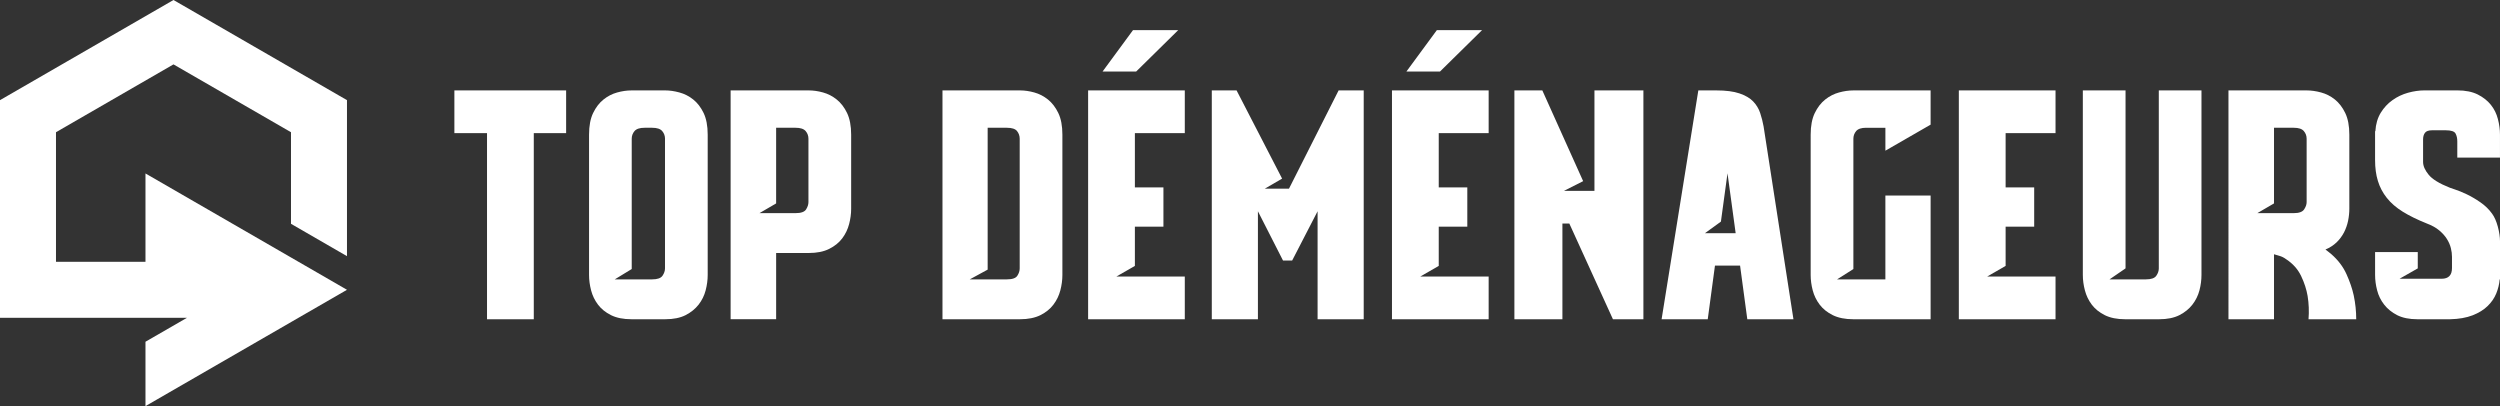 <?xml version="1.0" encoding="utf-8"?>
<!-- Generator: Adobe Illustrator 16.0.0, SVG Export Plug-In . SVG Version: 6.00 Build 0)  -->
<!DOCTYPE svg PUBLIC "-//W3C//DTD SVG 1.1//EN" "http://www.w3.org/Graphics/SVG/1.1/DTD/svg11.dtd">
<svg version="1.1" id="Calque_1" xmlns="http://www.w3.org/2000/svg" xmlns:xlink="http://www.w3.org/1999/xlink" x="0px" y="0px"
	 width="229.713px" height="37.315px" viewBox="0 0 229.713 37.315" enable-background="new 0 0 229.713 37.315"
	 xml:space="preserve">
<rect x="0" y="0" width="229.713" height="37.315" fill="#333333" stroke="none"/>
<g>
</g>
<g>
	<polygon fill="#FFFFFF" points="26.738,20.565 26.738,12.149 15.94,5.916 5.144,12.149 5.144,24.055 13.367,24.055 13.367,15.938 
		28.035,24.406 31.882,26.628 28.035,28.848 13.367,37.315 13.367,31.401 17.18,29.2 2.571,29.2 0,29.2 0,26.628 0,10.677 0,9.201 
		1.295,8.454 14.665,0.736 15.94,0 17.217,0.736 30.587,8.454 31.882,9.201 31.882,10.677 31.882,23.537 	"/>
	<g>
		<path fill="#FFFFFF" d="M52.019,12.23h-2.972v17.104H44.75V12.23h-2.999V8.307h10.268V12.23z"/>
		<path fill="#FFFFFF" d="M61.132,8.307c0.404,0,0.838,0.064,1.298,0.189c0.462,0.125,0.885,0.34,1.27,0.648
			s0.702,0.721,0.952,1.238c0.249,0.52,0.375,1.184,0.375,1.992v12.891c0,0.463-0.063,0.934-0.188,1.414s-0.342,0.92-0.648,1.314
			c-0.309,0.393-0.709,0.715-1.197,0.965c-0.491,0.248-1.111,0.375-1.861,0.375h-3.114c-0.75,0-1.375-0.127-1.875-0.375
			c-0.501-0.25-0.898-0.572-1.196-0.965c-0.3-0.395-0.51-0.834-0.635-1.314s-0.188-0.951-0.188-1.414V12.375
			c0-0.809,0.124-1.473,0.375-1.992c0.249-0.518,0.566-0.93,0.952-1.238c0.384-0.309,0.802-0.523,1.255-0.648
			c0.451-0.125,0.888-0.189,1.312-0.189H61.132z M61.105,12.748c0-0.268-0.087-0.504-0.26-0.707
			c-0.173-0.201-0.481-0.301-0.923-0.301h-0.693c-0.441,0-0.749,0.1-0.923,0.301c-0.173,0.203-0.26,0.439-0.26,0.707v11.971
			l-1.558,0.951h3.434c0.479,0,0.796-0.109,0.951-0.332c0.152-0.221,0.231-0.447,0.231-0.678V12.748z"/>
		<path fill="#FFFFFF" d="M74.314,8.307c0.422,0,0.86,0.064,1.312,0.189c0.452,0.125,0.87,0.34,1.256,0.648
			c0.384,0.309,0.702,0.721,0.95,1.238c0.25,0.52,0.377,1.184,0.377,1.992v6.809c0,0.459-0.063,0.93-0.188,1.41
			c-0.127,0.482-0.338,0.92-0.635,1.314c-0.299,0.393-0.697,0.715-1.197,0.963c-0.501,0.252-1.125,0.377-1.874,0.377h-2.999v6.086
			h-4.183V8.307H74.314z M74.284,12.748c0-0.268-0.087-0.504-0.258-0.707c-0.174-0.201-0.482-0.301-0.925-0.301h-1.786v6.951
			l-1.53,0.893h3.316c0.501,0,0.823-0.115,0.968-0.344c0.143-0.234,0.215-0.451,0.215-0.666V12.748z"/>
		<path fill="#FFFFFF" d="M93.725,8.307c0.422,0,0.859,0.064,1.311,0.189c0.453,0.125,0.869,0.34,1.256,0.648
			c0.383,0.309,0.701,0.721,0.949,1.238c0.252,0.52,0.377,1.184,0.377,1.992v12.891c0,0.463-0.063,0.934-0.188,1.414
			s-0.338,0.92-0.637,1.314c-0.297,0.393-0.695,0.715-1.193,0.965c-0.502,0.248-1.127,0.375-1.875,0.375H86.6V8.307H93.725z
			 M93.695,12.748c0-0.268-0.084-0.504-0.246-0.707c-0.162-0.201-0.475-0.301-0.938-0.301h-1.76v13.035l-1.644,0.895h3.404
			c0.5,0,0.824-0.109,0.965-0.332c0.146-0.221,0.219-0.447,0.219-0.678V12.748z"/>
		<path fill="#FFFFFF" d="M99.982,8.307h8.883v3.924h-4.586v4.99h2.623v3.604h-2.623v3.607l-1.703,0.98h6.289v3.922h-8.883V8.307z
			 M104.395,6.574h-3.086l2.797-3.805h4.154L104.395,6.574z"/>
		<path fill="#FFFFFF" d="M125.305,8.307v21.027h-4.238v-9.922l-2.338,4.529h-0.838l-2.307-4.529v9.922h-4.238V8.307h2.277
			l4.184,8.105l-1.586,0.922h2.219l4.559-9.027H125.305z"/>
		<path fill="#FFFFFF" d="M127.902,8.307h8.883v3.924h-4.586v4.99h2.625v3.604h-2.625v3.607l-1.701,0.98h6.287v3.922h-8.883V8.307z
			 M132.313,6.574h-3.086l2.799-3.805h4.154L132.313,6.574z"/>
		<path fill="#FFFFFF" d="M141.717,8.307l3.75,8.338l-1.762,0.893h2.801v-9.23h4.498v21.027h-2.799l-4.008-8.797h-0.635v8.797
			h-4.412V8.307H141.717z"/>
		<path fill="#FFFFFF" d="M159.887,24.402h-2.307l-0.664,4.932h-4.24l3.375-21.027h1.645c0.885,0,1.594,0.092,2.133,0.275
			c0.539,0.182,0.959,0.428,1.258,0.736c0.295,0.307,0.512,0.662,0.646,1.064c0.135,0.404,0.24,0.818,0.316,1.242l2.742,17.709
			h-4.24L159.887,24.402z M159.482,21.43l-0.75-5.508l-0.605,4.441l-1.471,1.066H159.482z"/>
		<path fill="#FFFFFF" d="M173.24,13.846V11.74h-1.77c-0.438,0-0.742,0.1-0.914,0.301c-0.172,0.203-0.258,0.439-0.258,0.707v11.971
			l-1.498,0.951h4.439v-7.701h4.156v11.365h-7.098c-0.754,0-1.385-0.127-1.889-0.375c-0.504-0.25-0.906-0.572-1.205-0.965
			c-0.301-0.395-0.514-0.834-0.641-1.314c-0.125-0.48-0.188-0.951-0.188-1.414V12.375c0-0.809,0.125-1.473,0.379-1.992
			c0.25-0.518,0.57-0.93,0.957-1.238s0.809-0.523,1.266-0.648c0.453-0.125,0.895-0.189,1.32-0.189h7.098v3.145L173.24,13.846z"/>
		<path fill="#FFFFFF" d="M188.873,8.307v3.924h-4.586v4.99h2.625v3.604h-2.625v3.607l-1.699,0.98h6.285v3.922h-8.885V8.307H188.873
			z"/>
		<path fill="#FFFFFF" d="M202.283,8.307v16.959c0,0.463-0.061,0.934-0.186,1.414c-0.127,0.48-0.344,0.92-0.65,1.314
			c-0.307,0.393-0.705,0.715-1.195,0.965c-0.492,0.248-1.111,0.375-1.861,0.375h-3.115c-0.748,0-1.375-0.127-1.875-0.375
			c-0.502-0.25-0.898-0.572-1.197-0.965c-0.297-0.395-0.508-0.834-0.633-1.314c-0.127-0.48-0.189-0.951-0.189-1.414V8.307h3.924
			V24.66l-1.471,1.01h3.346c0.48,0,0.797-0.109,0.951-0.332c0.154-0.221,0.23-0.447,0.23-0.678V8.307H202.283z"/>
		<path fill="#FFFFFF" d="M214.225,23.363c0.615,0.539,1.076,1.148,1.383,1.83c0.309,0.684,0.529,1.334,0.664,1.947
			c0.154,0.732,0.23,1.461,0.23,2.193h-4.383c0.057-0.732,0.029-1.443-0.084-2.137c-0.1-0.594-0.295-1.205-0.594-1.83
			s-0.754-1.139-1.369-1.541c-0.211-0.156-0.424-0.262-0.635-0.318c-0.213-0.059-0.377-0.107-0.49-0.145v5.971h-4.184V8.307h7.182
			c0.424,0,0.867,0.064,1.328,0.189c0.463,0.125,0.883,0.34,1.27,0.648c0.383,0.309,0.699,0.721,0.949,1.238
			c0.252,0.52,0.377,1.184,0.377,1.992v6.809c0,0.363-0.039,0.734-0.115,1.107c-0.078,0.377-0.203,0.732-0.375,1.068
			c-0.176,0.334-0.4,0.639-0.678,0.908c-0.279,0.268-0.621,0.49-1.025,0.662c0.115,0.098,0.221,0.178,0.318,0.246
			C214.09,23.244,214.168,23.305,214.225,23.363z M207.416,19.584h3.348c0.48,0,0.799-0.115,0.951-0.344
			c0.154-0.234,0.23-0.451,0.23-0.666v-5.826c0-0.268-0.086-0.504-0.26-0.707c-0.172-0.201-0.479-0.301-0.922-0.301h-1.816v6.951
			L207.416,19.584z"/>
		<path fill="#FFFFFF" d="M225.789,14.48v-1.5c0-0.27-0.051-0.506-0.158-0.707c-0.105-0.201-0.408-0.303-0.908-0.303h-1.24
			c-0.326,0-0.549,0.076-0.662,0.23c-0.117,0.154-0.176,0.355-0.176,0.605v2.076c0,0.365,0.17,0.756,0.508,1.168
			c0.334,0.416,0.984,0.814,1.947,1.197c0.037,0.021,0.205,0.078,0.504,0.174c0.297,0.096,0.648,0.24,1.053,0.432
			c0.402,0.193,0.822,0.438,1.254,0.736c0.434,0.299,0.793,0.65,1.08,1.053c0.213,0.289,0.385,0.682,0.521,1.182
			c0.133,0.502,0.201,0.953,0.201,1.354v3.492h-0.029c-0.039,0.443-0.143,0.875-0.316,1.297c-0.172,0.424-0.438,0.809-0.795,1.156
			c-0.354,0.346-0.814,0.629-1.383,0.852c-0.568,0.219-1.256,0.342-2.063,0.359h-3c-0.75,0-1.369-0.127-1.861-0.375
			c-0.488-0.25-0.887-0.572-1.195-0.965c-0.309-0.395-0.525-0.834-0.648-1.314c-0.125-0.48-0.188-0.951-0.188-1.414V23.16h3.922v1.5
			l-1.674,0.953h3.867c0.633,0,0.951-0.328,0.951-0.98v-1.039c0-0.25-0.033-0.514-0.102-0.793s-0.188-0.559-0.361-0.836
			c-0.172-0.279-0.408-0.543-0.707-0.793c-0.297-0.25-0.678-0.461-1.139-0.635c-0.865-0.346-1.602-0.707-2.209-1.082
			c-0.604-0.375-1.094-0.797-1.469-1.27c-0.373-0.471-0.648-0.99-0.82-1.557c-0.176-0.568-0.26-1.209-0.26-1.918v-2.654h0.027
			c0.039-0.652,0.203-1.215,0.49-1.688c0.289-0.471,0.648-0.861,1.082-1.166c0.432-0.311,0.908-0.535,1.428-0.68
			c0.52-0.143,1.029-0.217,1.529-0.217h2.998c0.752,0,1.375,0.127,1.877,0.375c0.498,0.252,0.902,0.568,1.209,0.953
			c0.309,0.385,0.523,0.82,0.648,1.313c0.127,0.49,0.189,0.965,0.189,1.428v2.105H225.789z"/>
	</g>
</g>
</svg>
